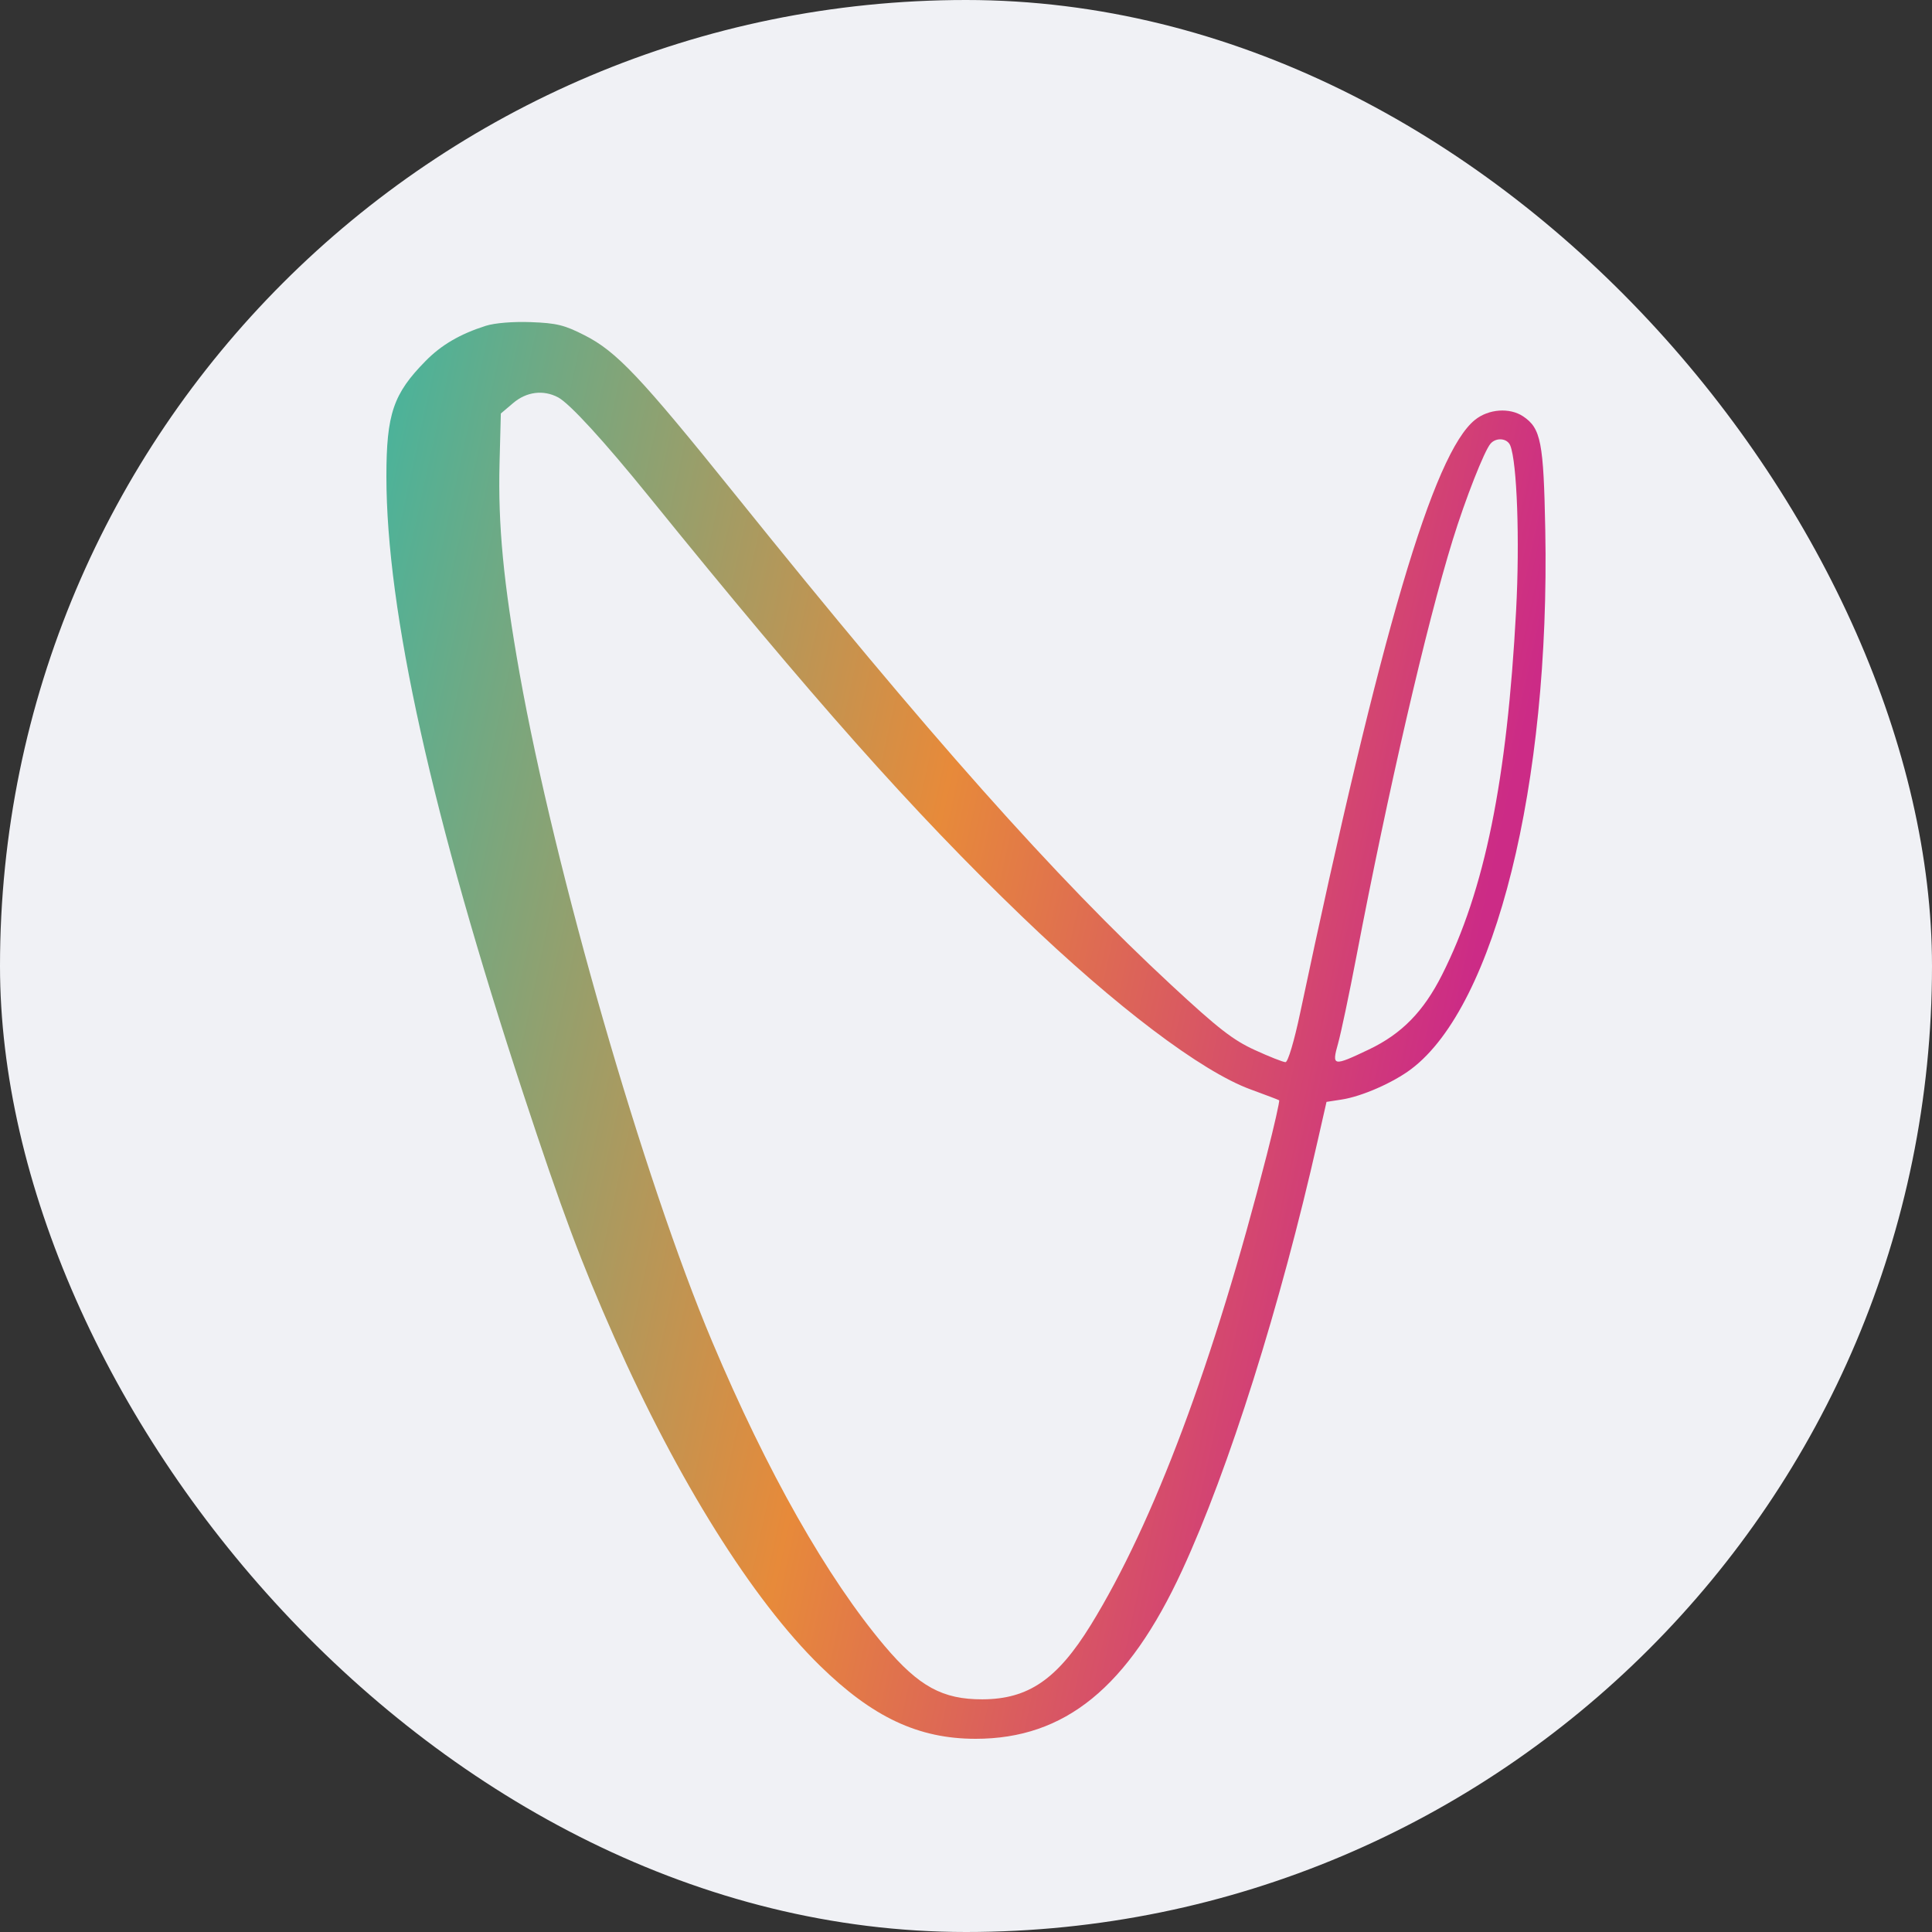 <svg width="30" height="30" viewBox="0 0 30 30" fill="none" xmlns="http://www.w3.org/2000/svg">
<rect x="0" y="0" width="30" height="30" fill="#333333" stroke="none"/>
<rect width="30" height="30" rx="15" fill="#F0F1F5"/>
<path fill-rule="evenodd" clip-rule="evenodd" d="M7.544 5.059C7.145 5.186 6.854 5.355 6.608 5.606C6.107 6.114 6 6.429 6 7.399C6 9.486 6.708 12.676 8.129 16.993C8.726 18.806 9.023 19.601 9.54 20.768C10.524 22.986 11.684 24.84 12.731 25.864C13.55 26.666 14.262 27 15.149 27C16.537 27 17.517 26.202 18.355 24.387C19.082 22.814 19.882 20.276 20.463 17.704L20.598 17.11L20.831 17.074C21.143 17.027 21.634 16.812 21.915 16.599C23.217 15.616 24.071 12.18 23.995 8.23C23.969 6.863 23.928 6.651 23.651 6.465C23.442 6.326 23.115 6.349 22.903 6.52C22.258 7.038 21.442 9.804 20.189 15.728C20.096 16.169 19.999 16.493 19.961 16.493C19.925 16.493 19.71 16.408 19.485 16.305C19.146 16.15 18.917 15.972 18.188 15.296C16.386 13.626 14.424 11.42 11.418 7.682C9.941 5.846 9.574 5.458 9.075 5.205C8.763 5.046 8.641 5.017 8.244 5.002C7.965 4.992 7.684 5.015 7.544 5.059ZM8.666 6.17C8.846 6.266 9.378 6.846 10.086 7.721C12.62 10.851 14.174 12.6 15.867 14.229C17.323 15.629 18.653 16.636 19.418 16.916C19.65 17.001 19.85 17.077 19.862 17.085C19.874 17.093 19.788 17.474 19.671 17.931C18.848 21.155 17.914 23.65 16.937 25.234C16.417 26.077 15.967 26.385 15.254 26.387C14.638 26.389 14.269 26.188 13.737 25.559C12.845 24.503 11.91 22.854 11.057 20.829C9.995 18.31 8.612 13.509 8.069 10.461C7.817 9.043 7.732 8.155 7.757 7.19L7.777 6.421L7.968 6.259C8.175 6.082 8.437 6.049 8.666 6.17ZM23.451 6.917C23.557 7.178 23.6 8.392 23.542 9.48C23.401 12.122 23.055 13.823 22.392 15.137C22.104 15.708 21.766 16.053 21.257 16.296C20.696 16.563 20.677 16.56 20.778 16.201C20.823 16.04 20.951 15.434 21.062 14.853C21.552 12.29 22.152 9.694 22.558 8.383C22.755 7.746 23.048 7.001 23.145 6.889C23.233 6.788 23.405 6.804 23.451 6.917Z" fill="url(#paint0_linear_12677_46419)"/>
<defs>
<linearGradient id="paint0_linear_12677_46419" x1="5.077" y1="6.1" x2="23.917" y2="10.195" gradientUnits="userSpaceOnUse">
<stop stop-color="#3BB7A4"/>
<stop offset="0.555" stop-color="#E78A3A"/>
<stop offset="1" stop-color="#CC2B86"/>
</linearGradient>
</defs>
</svg>
